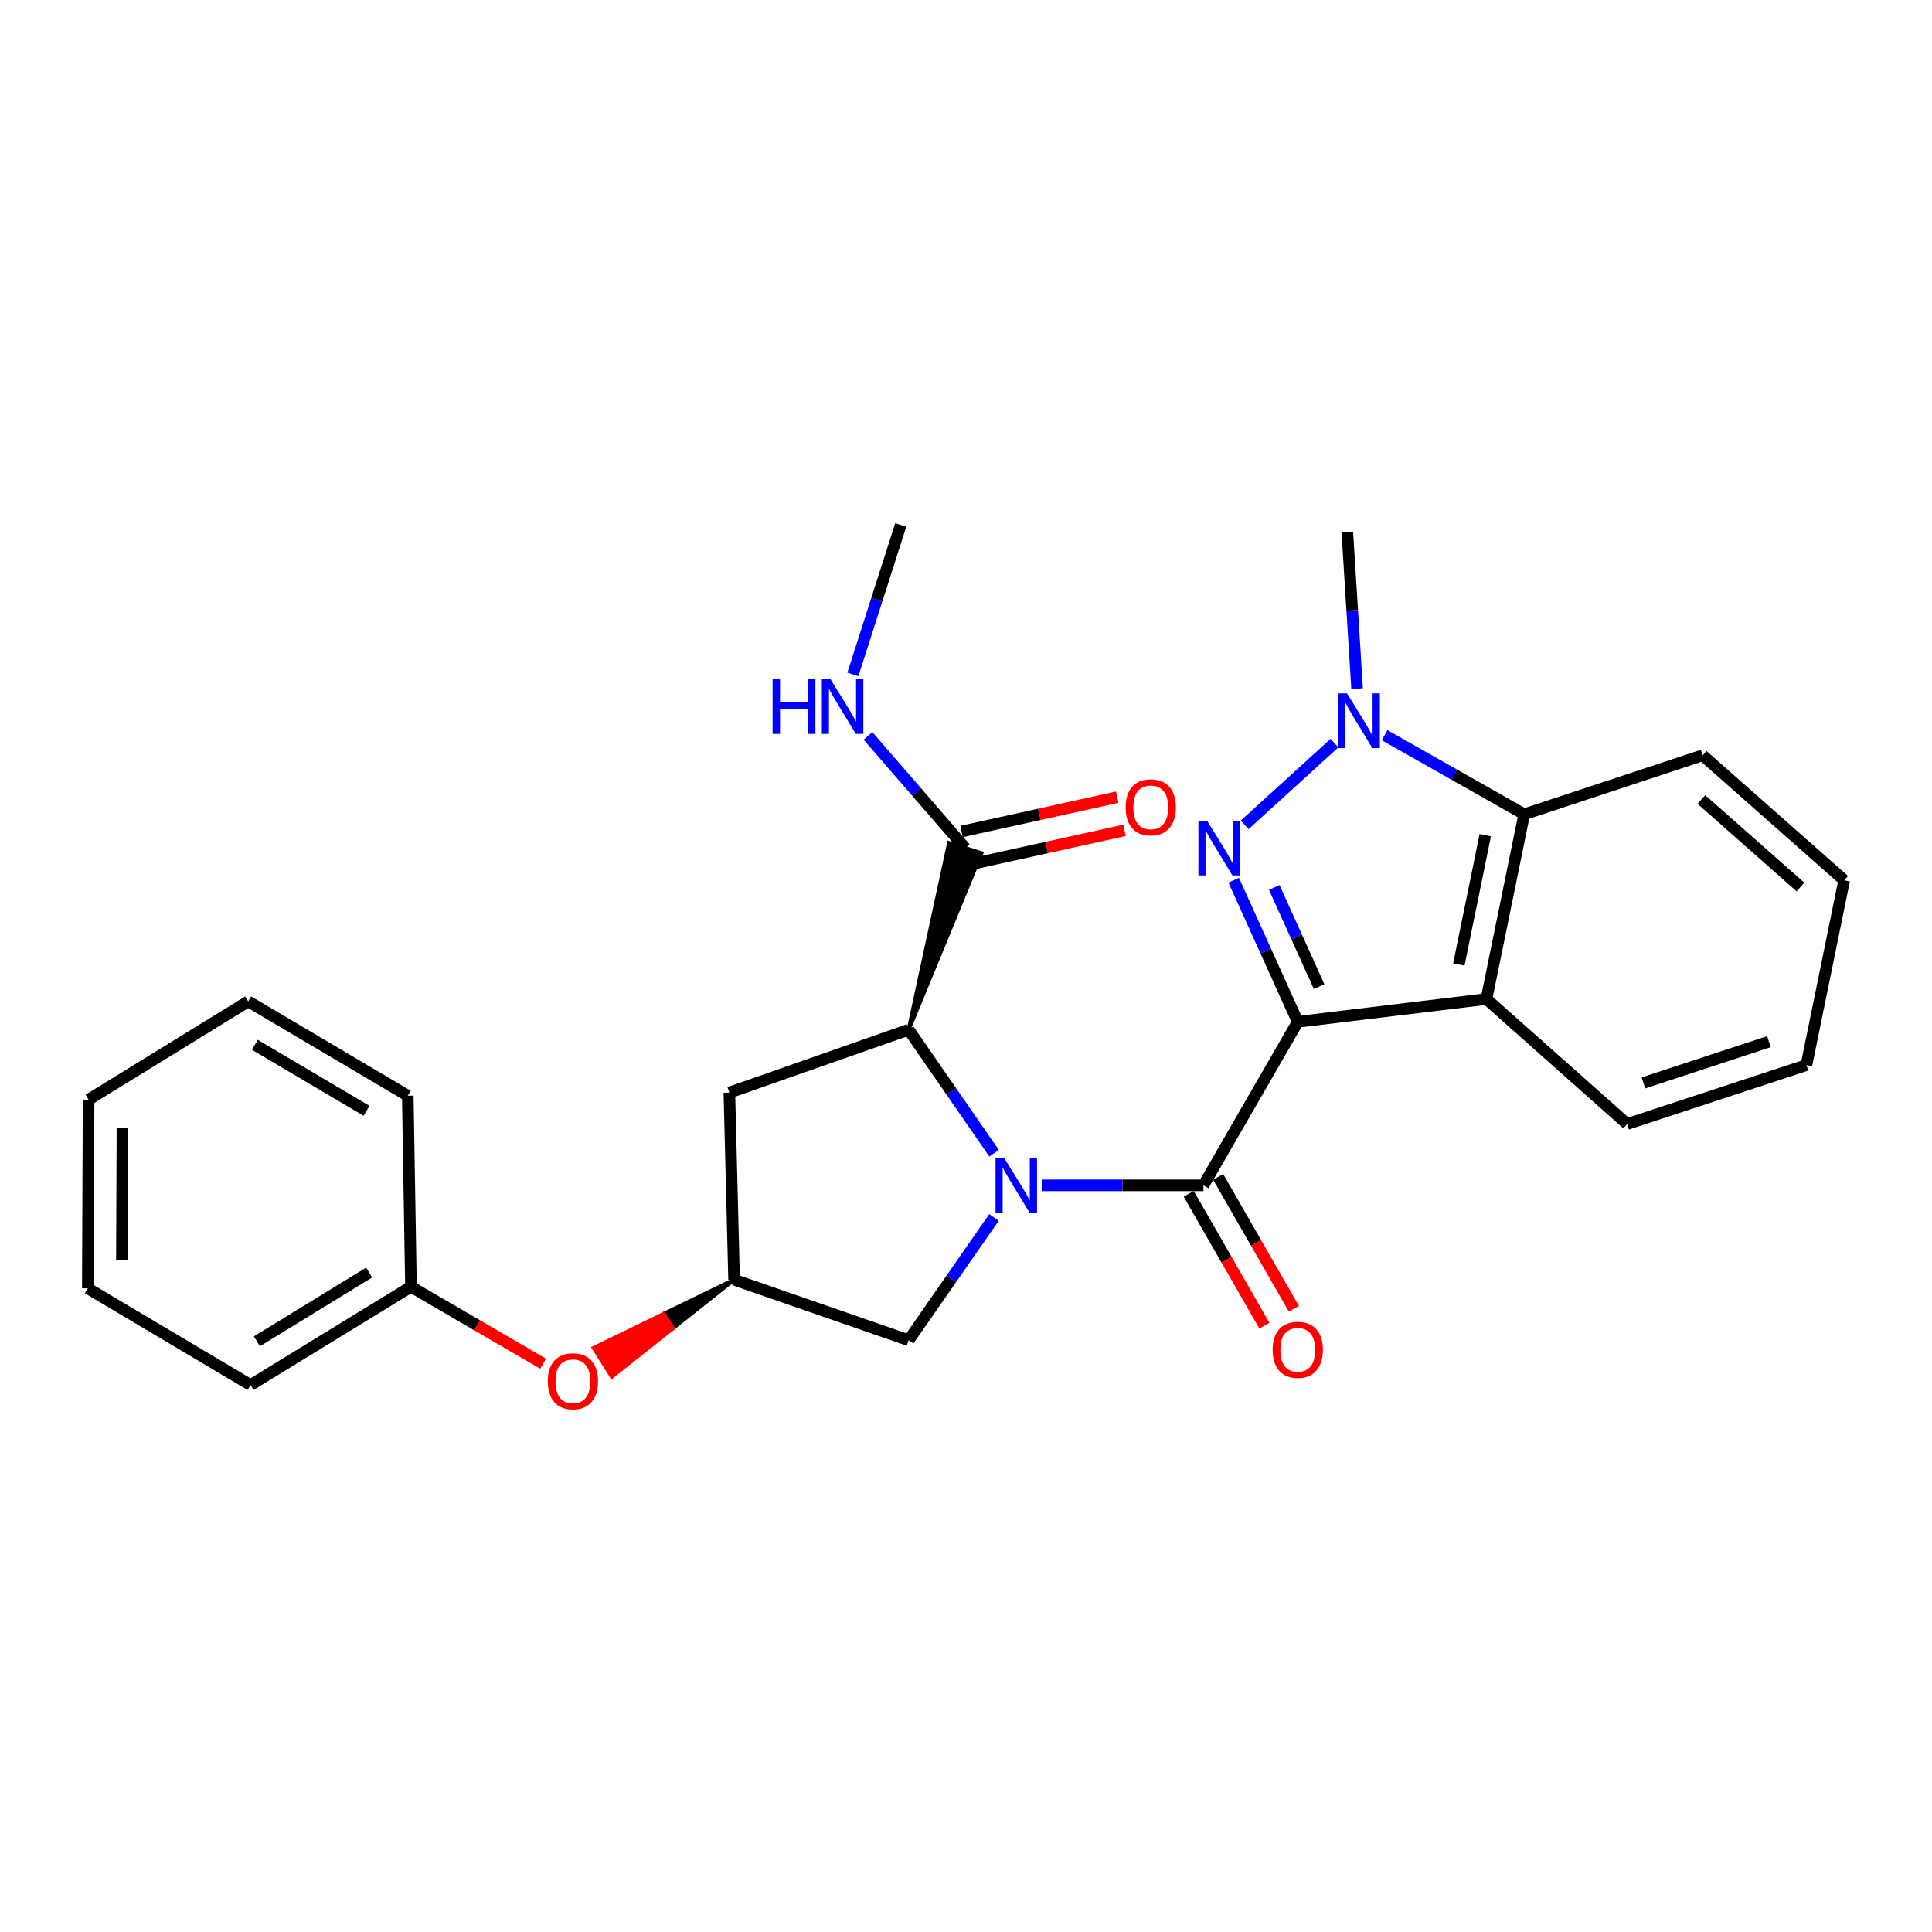 <?xml version='1.0' encoding='iso-8859-1'?>
<svg version='1.1' baseProfile='full'
              xmlns='http://www.w3.org/2000/svg'
                      xmlns:rdkit='http://www.rdkit.org/xml'
                      xmlns:xlink='http://www.w3.org/1999/xlink'
                  xml:space='preserve'
width='1000px' height='1000px' viewBox='0 0 1000 1000'>
<!-- END OF HEADER -->
<rect style='opacity:1.0;fill:#FFFFFF;stroke:none' width='1000' height='1000' x='0' y='0'> </rect>
<path class='bond-0' d='M 671.717,528.898 L 655.139,492.246' style='fill:none;fill-rule:evenodd;stroke:#000000;stroke-width:6px;stroke-linecap:butt;stroke-linejoin:miter;stroke-opacity:1' />
<path class='bond-0' d='M 655.139,492.246 L 638.56,455.594' style='fill:none;fill-rule:evenodd;stroke:#0000FF;stroke-width:6px;stroke-linecap:butt;stroke-linejoin:miter;stroke-opacity:1' />
<path class='bond-0' d='M 682.765,510.656 L 671.16,484.999' style='fill:none;fill-rule:evenodd;stroke:#000000;stroke-width:6px;stroke-linecap:butt;stroke-linejoin:miter;stroke-opacity:1' />
<path class='bond-0' d='M 671.16,484.999 L 659.555,459.343' style='fill:none;fill-rule:evenodd;stroke:#0000FF;stroke-width:6px;stroke-linecap:butt;stroke-linejoin:miter;stroke-opacity:1' />
<path class='bond-2' d='M 671.717,528.898 L 622.892,613.536' style='fill:none;fill-rule:evenodd;stroke:#000000;stroke-width:6px;stroke-linecap:butt;stroke-linejoin:miter;stroke-opacity:1' />
<path class='bond-4' d='M 671.717,528.898 L 769.386,517.088' style='fill:none;fill-rule:evenodd;stroke:#000000;stroke-width:6px;stroke-linecap:butt;stroke-linejoin:miter;stroke-opacity:1' />
<path class='bond-3' d='M 644.228,426.963 L 690.723,384.644' style='fill:none;fill-rule:evenodd;stroke:#0000FF;stroke-width:6px;stroke-linecap:butt;stroke-linejoin:miter;stroke-opacity:1' />
<path class='bond-1' d='M 539.195,613.536 L 581.044,613.536' style='fill:none;fill-rule:evenodd;stroke:#0000FF;stroke-width:6px;stroke-linecap:butt;stroke-linejoin:miter;stroke-opacity:1' />
<path class='bond-1' d='M 581.044,613.536 L 622.892,613.536' style='fill:none;fill-rule:evenodd;stroke:#000000;stroke-width:6px;stroke-linecap:butt;stroke-linejoin:miter;stroke-opacity:1' />
<path class='bond-5' d='M 514.544,596.927 L 492.424,564.949' style='fill:none;fill-rule:evenodd;stroke:#0000FF;stroke-width:6px;stroke-linecap:butt;stroke-linejoin:miter;stroke-opacity:1' />
<path class='bond-5' d='M 492.424,564.949 L 470.303,532.972' style='fill:none;fill-rule:evenodd;stroke:#000000;stroke-width:6px;stroke-linecap:butt;stroke-linejoin:miter;stroke-opacity:1' />
<path class='bond-8' d='M 514.494,630.137 L 492.398,661.923' style='fill:none;fill-rule:evenodd;stroke:#0000FF;stroke-width:6px;stroke-linecap:butt;stroke-linejoin:miter;stroke-opacity:1' />
<path class='bond-8' d='M 492.398,661.923 L 470.303,693.709' style='fill:none;fill-rule:evenodd;stroke:#000000;stroke-width:6px;stroke-linecap:butt;stroke-linejoin:miter;stroke-opacity:1' />
<path class='bond-11' d='M 615.268,617.913 L 634.866,652.051' style='fill:none;fill-rule:evenodd;stroke:#000000;stroke-width:6px;stroke-linecap:butt;stroke-linejoin:miter;stroke-opacity:1' />
<path class='bond-11' d='M 634.866,652.051 L 654.464,686.189' style='fill:none;fill-rule:evenodd;stroke:#FF0000;stroke-width:6px;stroke-linecap:butt;stroke-linejoin:miter;stroke-opacity:1' />
<path class='bond-11' d='M 630.517,609.159 L 650.115,643.297' style='fill:none;fill-rule:evenodd;stroke:#000000;stroke-width:6px;stroke-linecap:butt;stroke-linejoin:miter;stroke-opacity:1' />
<path class='bond-11' d='M 650.115,643.297 L 669.714,677.435' style='fill:none;fill-rule:evenodd;stroke:#FF0000;stroke-width:6px;stroke-linecap:butt;stroke-linejoin:miter;stroke-opacity:1' />
<path class='bond-15' d='M 702.429,356.44 L 699.9,315.913' style='fill:none;fill-rule:evenodd;stroke:#0000FF;stroke-width:6px;stroke-linecap:butt;stroke-linejoin:miter;stroke-opacity:1' />
<path class='bond-15' d='M 699.9,315.913 L 697.37,275.387' style='fill:none;fill-rule:evenodd;stroke:#000000;stroke-width:6px;stroke-linecap:butt;stroke-linejoin:miter;stroke-opacity:1' />
<path class='bond-27' d='M 716.662,380.522 L 752.798,400.996' style='fill:none;fill-rule:evenodd;stroke:#0000FF;stroke-width:6px;stroke-linecap:butt;stroke-linejoin:miter;stroke-opacity:1' />
<path class='bond-27' d='M 752.798,400.996 L 788.934,421.47' style='fill:none;fill-rule:evenodd;stroke:#000000;stroke-width:6px;stroke-linecap:butt;stroke-linejoin:miter;stroke-opacity:1' />
<path class='bond-6' d='M 769.386,517.088 L 788.934,421.47' style='fill:none;fill-rule:evenodd;stroke:#000000;stroke-width:6px;stroke-linecap:butt;stroke-linejoin:miter;stroke-opacity:1' />
<path class='bond-6' d='M 755.091,499.223 L 768.774,432.291' style='fill:none;fill-rule:evenodd;stroke:#000000;stroke-width:6px;stroke-linecap:butt;stroke-linejoin:miter;stroke-opacity:1' />
<path class='bond-16' d='M 769.386,517.088 L 842.223,581.787' style='fill:none;fill-rule:evenodd;stroke:#000000;stroke-width:6px;stroke-linecap:butt;stroke-linejoin:miter;stroke-opacity:1' />
<path class='bond-7' d='M 470.303,532.972 L 507.993,441.582 L 491.206,436.35 Z' style='fill:#000000;fill-rule:evenodd;fill-opacity:1;stroke:#000000;stroke-width:2px;stroke-linecap:butt;stroke-linejoin:miter;stroke-opacity:1;' />
<path class='bond-9' d='M 470.303,532.972 L 377.518,565.512' style='fill:none;fill-rule:evenodd;stroke:#000000;stroke-width:6px;stroke-linecap:butt;stroke-linejoin:miter;stroke-opacity:1' />
<path class='bond-18' d='M 788.934,421.47 L 881.289,390.942' style='fill:none;fill-rule:evenodd;stroke:#000000;stroke-width:6px;stroke-linecap:butt;stroke-linejoin:miter;stroke-opacity:1' />
<path class='bond-12' d='M 501.492,447.552 L 541.777,438.671' style='fill:none;fill-rule:evenodd;stroke:#000000;stroke-width:6px;stroke-linecap:butt;stroke-linejoin:miter;stroke-opacity:1' />
<path class='bond-12' d='M 541.777,438.671 L 582.062,429.791' style='fill:none;fill-rule:evenodd;stroke:#FF0000;stroke-width:6px;stroke-linecap:butt;stroke-linejoin:miter;stroke-opacity:1' />
<path class='bond-12' d='M 497.707,430.38 L 537.992,421.5' style='fill:none;fill-rule:evenodd;stroke:#000000;stroke-width:6px;stroke-linecap:butt;stroke-linejoin:miter;stroke-opacity:1' />
<path class='bond-12' d='M 537.992,421.5 L 578.276,412.619' style='fill:none;fill-rule:evenodd;stroke:#FF0000;stroke-width:6px;stroke-linecap:butt;stroke-linejoin:miter;stroke-opacity:1' />
<path class='bond-14' d='M 499.599,438.966 L 474.442,409.933' style='fill:none;fill-rule:evenodd;stroke:#000000;stroke-width:6px;stroke-linecap:butt;stroke-linejoin:miter;stroke-opacity:1' />
<path class='bond-14' d='M 474.442,409.933 L 449.285,380.901' style='fill:none;fill-rule:evenodd;stroke:#0000FF;stroke-width:6px;stroke-linecap:butt;stroke-linejoin:miter;stroke-opacity:1' />
<path class='bond-10' d='M 470.303,693.709 L 379.96,662.37' style='fill:none;fill-rule:evenodd;stroke:#000000;stroke-width:6px;stroke-linecap:butt;stroke-linejoin:miter;stroke-opacity:1' />
<path class='bond-29' d='M 377.518,565.512 L 379.96,662.37' style='fill:none;fill-rule:evenodd;stroke:#000000;stroke-width:6px;stroke-linecap:butt;stroke-linejoin:miter;stroke-opacity:1' />
<path class='bond-13' d='M 379.96,662.37 L 343.638,680.029 L 348.32,687.471 Z' style='fill:#000000;fill-rule:evenodd;fill-opacity:1;stroke:#000000;stroke-width:2px;stroke-linecap:butt;stroke-linejoin:miter;stroke-opacity:1;' />
<path class='bond-13' d='M 343.638,680.029 L 316.68,712.571 L 307.316,697.688 Z' style='fill:#FF0000;fill-rule:evenodd;fill-opacity:1;stroke:#FF0000;stroke-width:2px;stroke-linecap:butt;stroke-linejoin:miter;stroke-opacity:1;' />
<path class='bond-13' d='M 343.638,680.029 L 348.32,687.471 L 316.68,712.571 Z' style='fill:#FF0000;fill-rule:evenodd;fill-opacity:1;stroke:#FF0000;stroke-width:2px;stroke-linecap:butt;stroke-linejoin:miter;stroke-opacity:1;' />
<path class='bond-17' d='M 281.109,705.871 L 246.913,685.948' style='fill:none;fill-rule:evenodd;stroke:#FF0000;stroke-width:6px;stroke-linecap:butt;stroke-linejoin:miter;stroke-opacity:1' />
<path class='bond-17' d='M 246.913,685.948 L 212.717,666.024' style='fill:none;fill-rule:evenodd;stroke:#000000;stroke-width:6px;stroke-linecap:butt;stroke-linejoin:miter;stroke-opacity:1' />
<path class='bond-19' d='M 441.446,349.082 L 453.833,310.403' style='fill:none;fill-rule:evenodd;stroke:#0000FF;stroke-width:6px;stroke-linecap:butt;stroke-linejoin:miter;stroke-opacity:1' />
<path class='bond-19' d='M 453.833,310.403 L 466.219,271.723' style='fill:none;fill-rule:evenodd;stroke:#000000;stroke-width:6px;stroke-linecap:butt;stroke-linejoin:miter;stroke-opacity:1' />
<path class='bond-22' d='M 842.223,581.787 L 935.008,551.279' style='fill:none;fill-rule:evenodd;stroke:#000000;stroke-width:6px;stroke-linecap:butt;stroke-linejoin:miter;stroke-opacity:1' />
<path class='bond-22' d='M 850.648,560.507 L 915.598,539.151' style='fill:none;fill-rule:evenodd;stroke:#000000;stroke-width:6px;stroke-linecap:butt;stroke-linejoin:miter;stroke-opacity:1' />
<path class='bond-20' d='M 212.717,666.024 L 129.691,716.891' style='fill:none;fill-rule:evenodd;stroke:#000000;stroke-width:6px;stroke-linecap:butt;stroke-linejoin:miter;stroke-opacity:1' />
<path class='bond-20' d='M 191.077,658.66 L 132.959,694.267' style='fill:none;fill-rule:evenodd;stroke:#000000;stroke-width:6px;stroke-linecap:butt;stroke-linejoin:miter;stroke-opacity:1' />
<path class='bond-21' d='M 212.717,666.024 L 211.066,567.144' style='fill:none;fill-rule:evenodd;stroke:#000000;stroke-width:6px;stroke-linecap:butt;stroke-linejoin:miter;stroke-opacity:1' />
<path class='bond-28' d='M 881.289,390.942 L 954.545,455.642' style='fill:none;fill-rule:evenodd;stroke:#000000;stroke-width:6px;stroke-linecap:butt;stroke-linejoin:miter;stroke-opacity:1' />
<path class='bond-28' d='M 880.637,413.827 L 931.917,459.116' style='fill:none;fill-rule:evenodd;stroke:#000000;stroke-width:6px;stroke-linecap:butt;stroke-linejoin:miter;stroke-opacity:1' />
<path class='bond-25' d='M 129.691,716.891 L 45.455,666.835' style='fill:none;fill-rule:evenodd;stroke:#000000;stroke-width:6px;stroke-linecap:butt;stroke-linejoin:miter;stroke-opacity:1' />
<path class='bond-24' d='M 211.066,567.144 L 128.47,518.309' style='fill:none;fill-rule:evenodd;stroke:#000000;stroke-width:6px;stroke-linecap:butt;stroke-linejoin:miter;stroke-opacity:1' />
<path class='bond-24' d='M 189.728,574.955 L 131.91,540.77' style='fill:none;fill-rule:evenodd;stroke:#000000;stroke-width:6px;stroke-linecap:butt;stroke-linejoin:miter;stroke-opacity:1' />
<path class='bond-23' d='M 935.008,551.279 L 954.545,455.642' style='fill:none;fill-rule:evenodd;stroke:#000000;stroke-width:6px;stroke-linecap:butt;stroke-linejoin:miter;stroke-opacity:1' />
<path class='bond-26' d='M 128.47,518.309 L 45.855,569.175' style='fill:none;fill-rule:evenodd;stroke:#000000;stroke-width:6px;stroke-linecap:butt;stroke-linejoin:miter;stroke-opacity:1' />
<path class='bond-30' d='M 45.455,666.835 L 45.855,569.175' style='fill:none;fill-rule:evenodd;stroke:#000000;stroke-width:6px;stroke-linecap:butt;stroke-linejoin:miter;stroke-opacity:1' />
<path class='bond-30' d='M 63.098,652.258 L 63.379,583.897' style='fill:none;fill-rule:evenodd;stroke:#000000;stroke-width:6px;stroke-linecap:butt;stroke-linejoin:miter;stroke-opacity:1' />
<path  class='atom-1' d='M 624.78 424.806
L 634.06 439.806
Q 634.98 441.286, 636.46 443.966
Q 637.94 446.646, 638.02 446.806
L 638.02 424.806
L 641.78 424.806
L 641.78 453.126
L 637.9 453.126
L 627.94 436.726
Q 626.78 434.806, 625.54 432.606
Q 624.34 430.406, 623.98 429.726
L 623.98 453.126
L 620.3 453.126
L 620.3 424.806
L 624.78 424.806
' fill='#0000FF'/>
<path  class='atom-2' d='M 519.774 599.376
L 529.054 614.376
Q 529.974 615.856, 531.454 618.536
Q 532.934 621.216, 533.014 621.376
L 533.014 599.376
L 536.774 599.376
L 536.774 627.696
L 532.894 627.696
L 522.934 611.296
Q 521.774 609.376, 520.534 607.176
Q 519.334 604.976, 518.974 604.296
L 518.974 627.696
L 515.294 627.696
L 515.294 599.376
L 519.774 599.376
' fill='#0000FF'/>
<path  class='atom-4' d='M 697.206 358.886
L 706.486 373.886
Q 707.406 375.366, 708.886 378.046
Q 710.366 380.726, 710.446 380.886
L 710.446 358.886
L 714.206 358.886
L 714.206 387.206
L 710.326 387.206
L 700.366 370.806
Q 699.206 368.886, 697.966 366.686
Q 696.766 364.486, 696.406 363.806
L 696.406 387.206
L 692.726 387.206
L 692.726 358.886
L 697.206 358.886
' fill='#0000FF'/>
<path  class='atom-12' d='M 658.717 698.664
Q 658.717 691.864, 662.077 688.064
Q 665.437 684.264, 671.717 684.264
Q 677.997 684.264, 681.357 688.064
Q 684.717 691.864, 684.717 698.664
Q 684.717 705.544, 681.317 709.464
Q 677.917 713.344, 671.717 713.344
Q 665.477 713.344, 662.077 709.464
Q 658.717 705.584, 658.717 698.664
M 671.717 710.144
Q 676.037 710.144, 678.357 707.264
Q 680.717 704.344, 680.717 698.664
Q 680.717 693.104, 678.357 690.304
Q 676.037 687.464, 671.717 687.464
Q 667.397 687.464, 665.037 690.264
Q 662.717 693.064, 662.717 698.664
Q 662.717 704.384, 665.037 707.264
Q 667.397 710.144, 671.717 710.144
' fill='#FF0000'/>
<path  class='atom-13' d='M 582.627 417.877
Q 582.627 411.077, 585.987 407.277
Q 589.347 403.477, 595.627 403.477
Q 601.907 403.477, 605.267 407.277
Q 608.627 411.077, 608.627 417.877
Q 608.627 424.757, 605.227 428.677
Q 601.827 432.557, 595.627 432.557
Q 589.387 432.557, 585.987 428.677
Q 582.627 424.797, 582.627 417.877
M 595.627 429.357
Q 599.947 429.357, 602.267 426.477
Q 604.627 423.557, 604.627 417.877
Q 604.627 412.317, 602.267 409.517
Q 599.947 406.677, 595.627 406.677
Q 591.307 406.677, 588.947 409.477
Q 586.627 412.277, 586.627 417.877
Q 586.627 423.597, 588.947 426.477
Q 591.307 429.357, 595.627 429.357
' fill='#FF0000'/>
<path  class='atom-14' d='M 283.534 714.939
Q 283.534 708.139, 286.894 704.339
Q 290.254 700.539, 296.534 700.539
Q 302.814 700.539, 306.174 704.339
Q 309.534 708.139, 309.534 714.939
Q 309.534 721.819, 306.134 725.739
Q 302.734 729.619, 296.534 729.619
Q 290.294 729.619, 286.894 725.739
Q 283.534 721.859, 283.534 714.939
M 296.534 726.419
Q 300.854 726.419, 303.174 723.539
Q 305.534 720.619, 305.534 714.939
Q 305.534 709.379, 303.174 706.579
Q 300.854 703.739, 296.534 703.739
Q 292.214 703.739, 289.854 706.539
Q 287.534 709.339, 287.534 714.939
Q 287.534 720.659, 289.854 723.539
Q 292.214 726.419, 296.534 726.419
' fill='#FF0000'/>
<path  class='atom-15' d='M 399.901 351.549
L 403.741 351.549
L 403.741 363.589
L 418.221 363.589
L 418.221 351.549
L 422.061 351.549
L 422.061 379.869
L 418.221 379.869
L 418.221 366.789
L 403.741 366.789
L 403.741 379.869
L 399.901 379.869
L 399.901 351.549
' fill='#0000FF'/>
<path  class='atom-15' d='M 429.861 351.549
L 439.141 366.549
Q 440.061 368.029, 441.541 370.709
Q 443.021 373.389, 443.101 373.549
L 443.101 351.549
L 446.861 351.549
L 446.861 379.869
L 442.981 379.869
L 433.021 363.469
Q 431.861 361.549, 430.621 359.349
Q 429.421 357.149, 429.061 356.469
L 429.061 379.869
L 425.381 379.869
L 425.381 351.549
L 429.861 351.549
' fill='#0000FF'/>
</svg>

